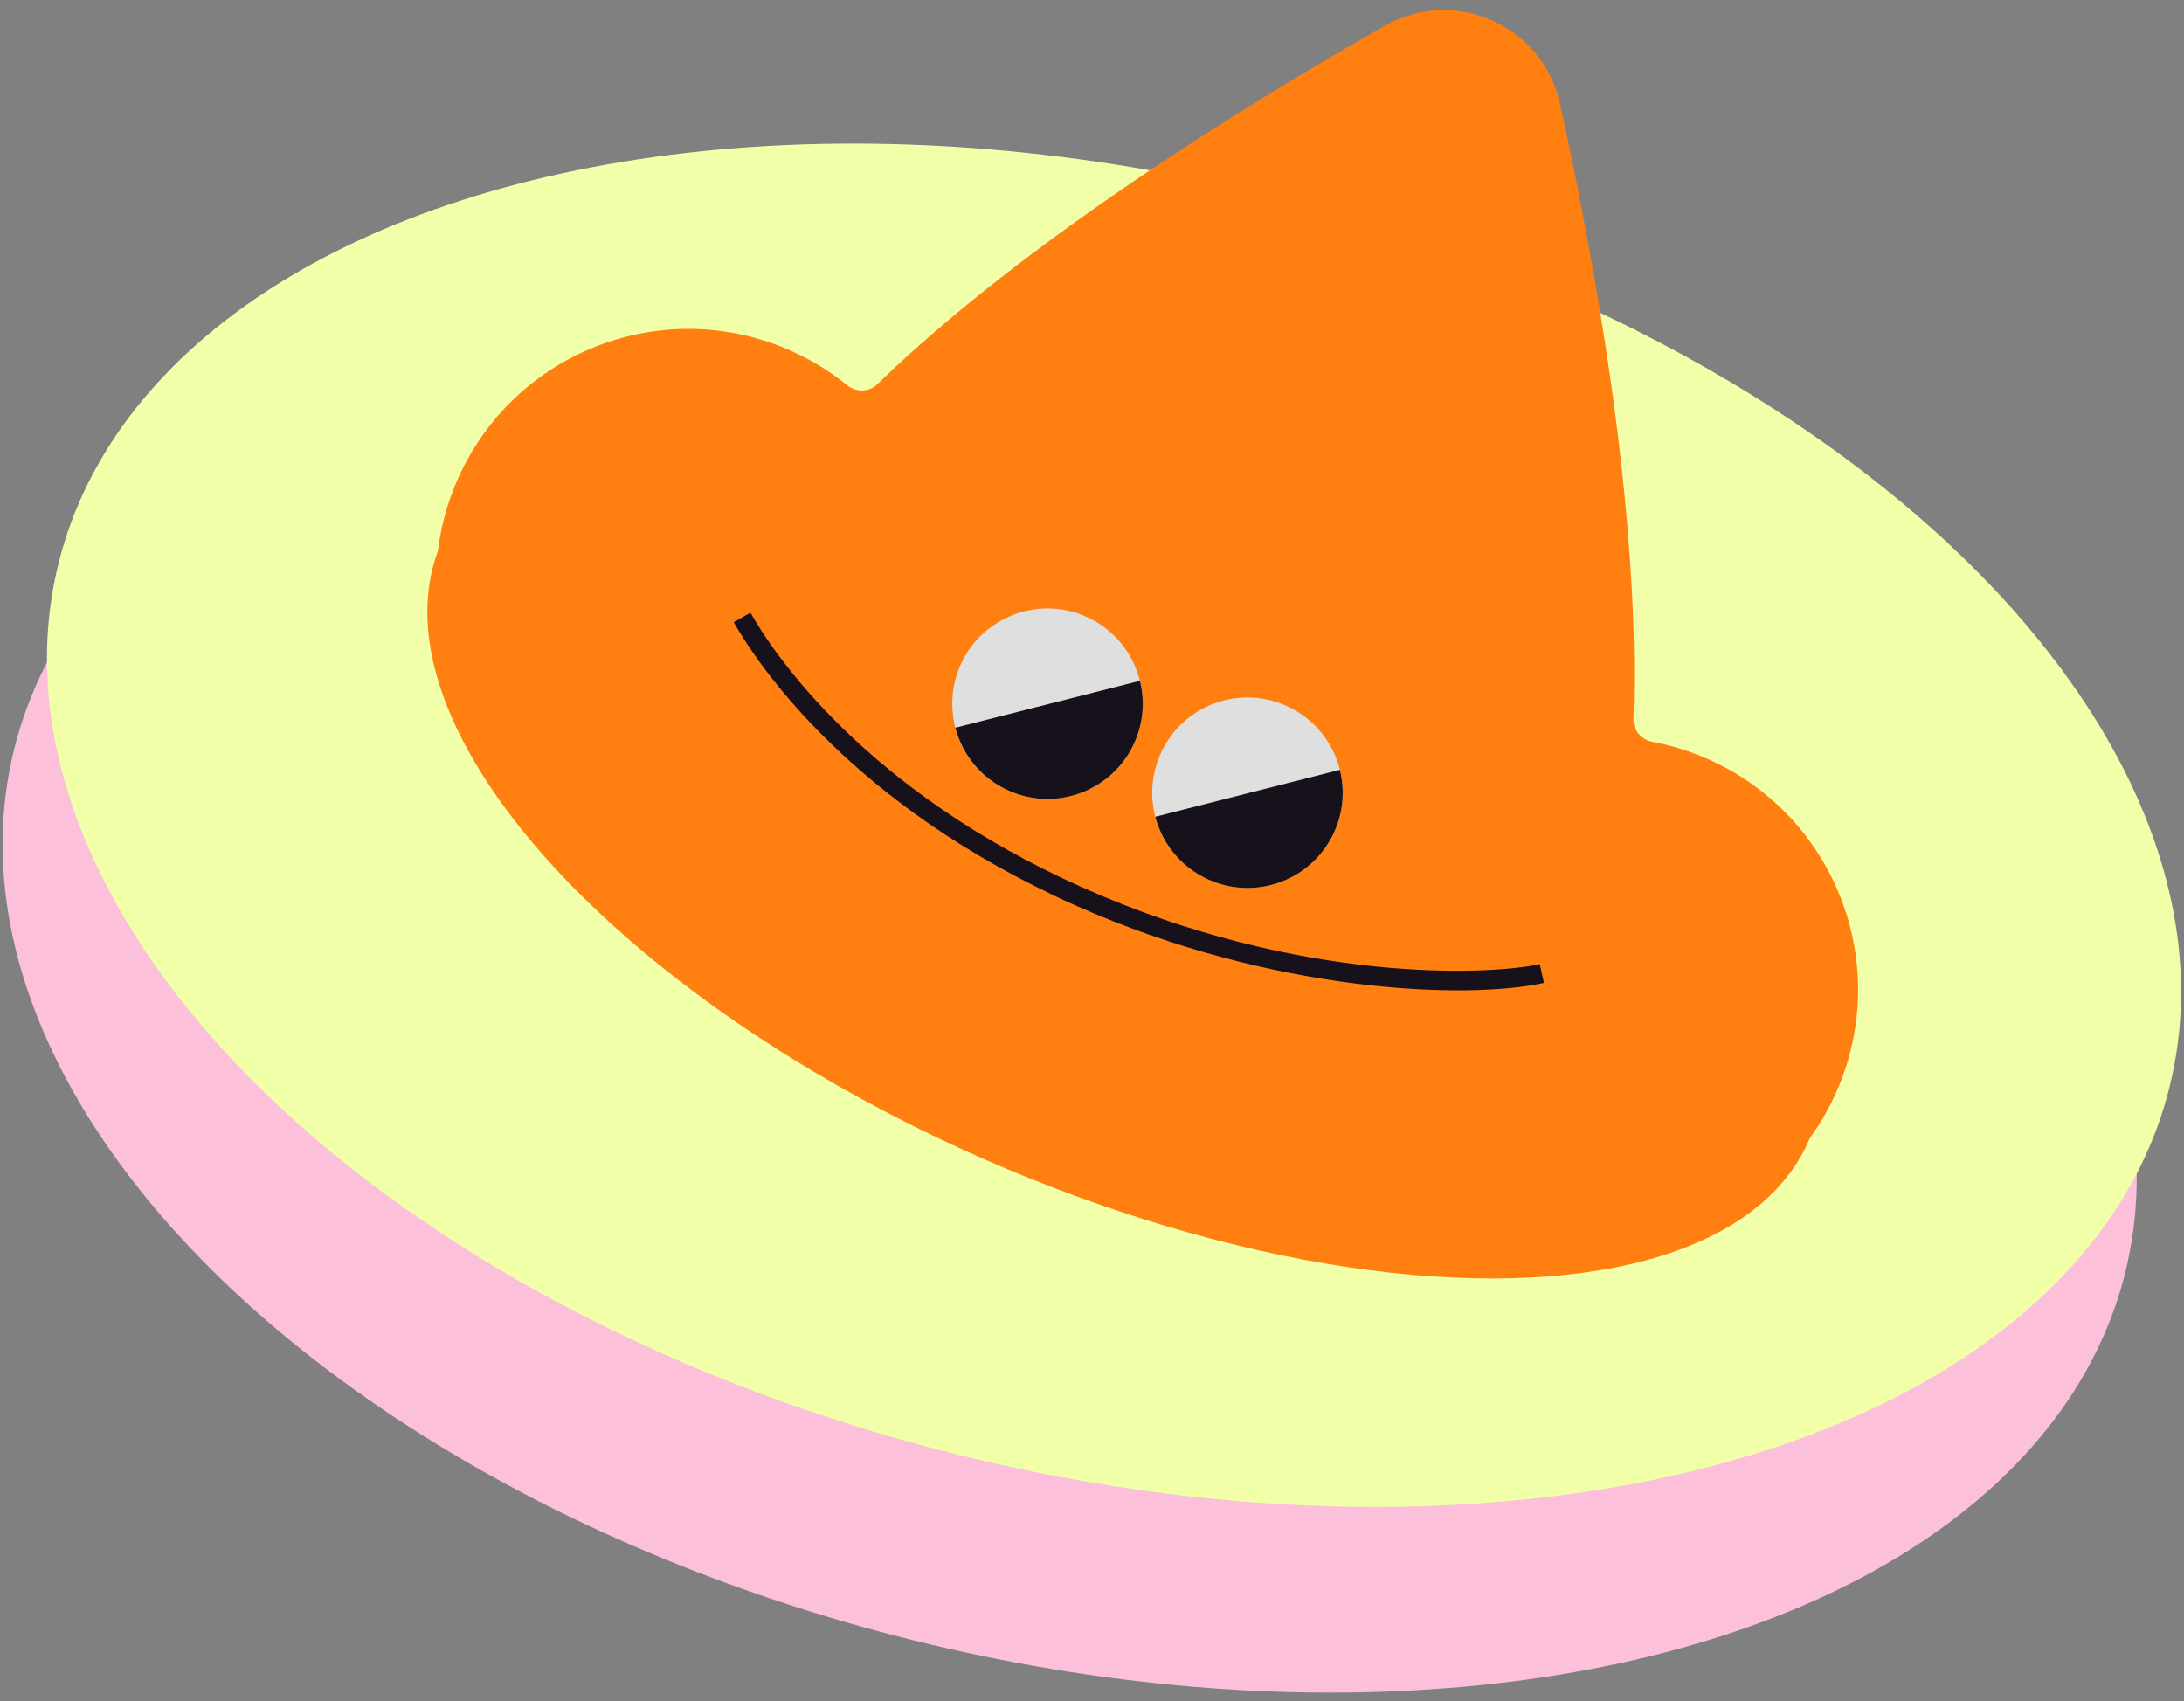 <svg width="208" height="162" viewBox="0 0 208 162" fill="none" xmlns="http://www.w3.org/2000/svg">
<rect x="0" y="0" width="208" height="162" fill="#808080" stroke="none"/>
<g clip-path="url(#clip0_1325_278)">
<ellipse cx="103.548" cy="61.76" rx="103.548" ry="61.76" transform="matrix(-0.971 -0.24 0.239 -0.971 187.657 181.093)" fill="#FCC0DA"/>
<ellipse cx="103.548" cy="61.76" rx="103.548" ry="61.76" transform="matrix(-0.971 -0.24 0.239 -0.971 191.881 163.412)" fill="#F2FFA9"/>
<ellipse cx="71.071" cy="33.08" rx="71.071" ry="33.08" transform="matrix(-0.916 -0.401 -0.401 0.916 185.507 78.353)" fill="#FF7F10"/>
<path d="M148.573 9.874C146.933 2.419 138.538 -1.319 131.9 2.451C118.44 10.096 97.569 22.988 83.548 36.595C82.764 37.356 81.523 37.366 80.674 36.679C79.077 35.387 77.287 34.28 75.322 33.405C63.207 28.011 49.012 33.46 43.618 45.575C38.225 57.69 43.674 71.883 55.789 77.277C58.887 78.657 62.121 79.326 65.309 79.357C66.301 79.366 67.182 80.032 67.441 80.99C70.775 93.283 81.131 102.461 94.733 108.517C108.222 114.523 121.818 116.084 133.098 110.488C133.961 110.059 135.009 110.252 135.679 110.944C137.758 113.096 140.275 114.893 143.176 116.184C155.291 121.578 169.485 116.13 174.879 104.015C180.273 91.9 174.825 77.705 162.709 72.311C160.958 71.532 159.163 70.98 157.357 70.641C156.309 70.444 155.522 69.53 155.56 68.465C156.255 48.973 151.888 24.944 148.573 9.874Z" fill="#FF7F10"/>
<path d="M110.521 71.801C109.649 73.759 109.531 75.854 110.026 77.781C110.703 80.359 112.498 82.609 115.119 83.776C119.696 85.813 125.055 83.756 127.094 79.177C127.947 77.261 128.08 75.2 127.605 73.312C126.955 70.697 125.153 68.393 122.493 67.209C117.916 65.171 112.554 67.228 110.52 71.798L110.521 71.801Z" fill="#DFDFDF"/>
<path d="M110.026 77.782C110.703 80.359 112.499 82.609 115.119 83.776C119.696 85.814 125.056 83.756 127.094 79.178C127.947 77.262 128.08 75.201 127.605 73.312L110.027 77.78L110.026 77.782Z" fill="#17111B"/>
<path d="M91.479 63.324C90.607 65.281 90.489 67.377 90.984 69.304C91.661 71.881 93.456 74.132 96.077 75.298C100.654 77.336 106.013 75.278 108.052 70.7C108.905 68.784 109.038 66.723 108.563 64.835C107.913 62.219 106.111 59.916 103.451 58.731C98.874 56.694 93.512 58.75 91.478 63.321L91.479 63.324Z" fill="#DFDFDF"/>
<path d="M90.984 69.303C91.661 71.881 93.456 74.131 96.077 75.298C100.654 77.335 106.013 75.278 108.052 70.7C108.905 68.784 109.038 66.722 108.563 64.834L90.985 69.301L90.984 69.303Z" fill="#17111B"/>
<path d="M102.432 86.226C121.289 94.621 139.8 95.206 147.04 93.605L146.643 91.817C141.939 92.858 123.853 93.758 103.177 84.553C82.252 75.236 73.62 62.14 71.473 58.349L69.878 59.251C72.095 63.165 80.995 76.681 102.43 86.225L102.432 86.226Z" fill="#17111B"/>
</g>
<defs>
<clipPath id="clip0_1325_278">
<rect width="208" height="162" fill="white"/>
</clipPath>
</defs>
</svg>
